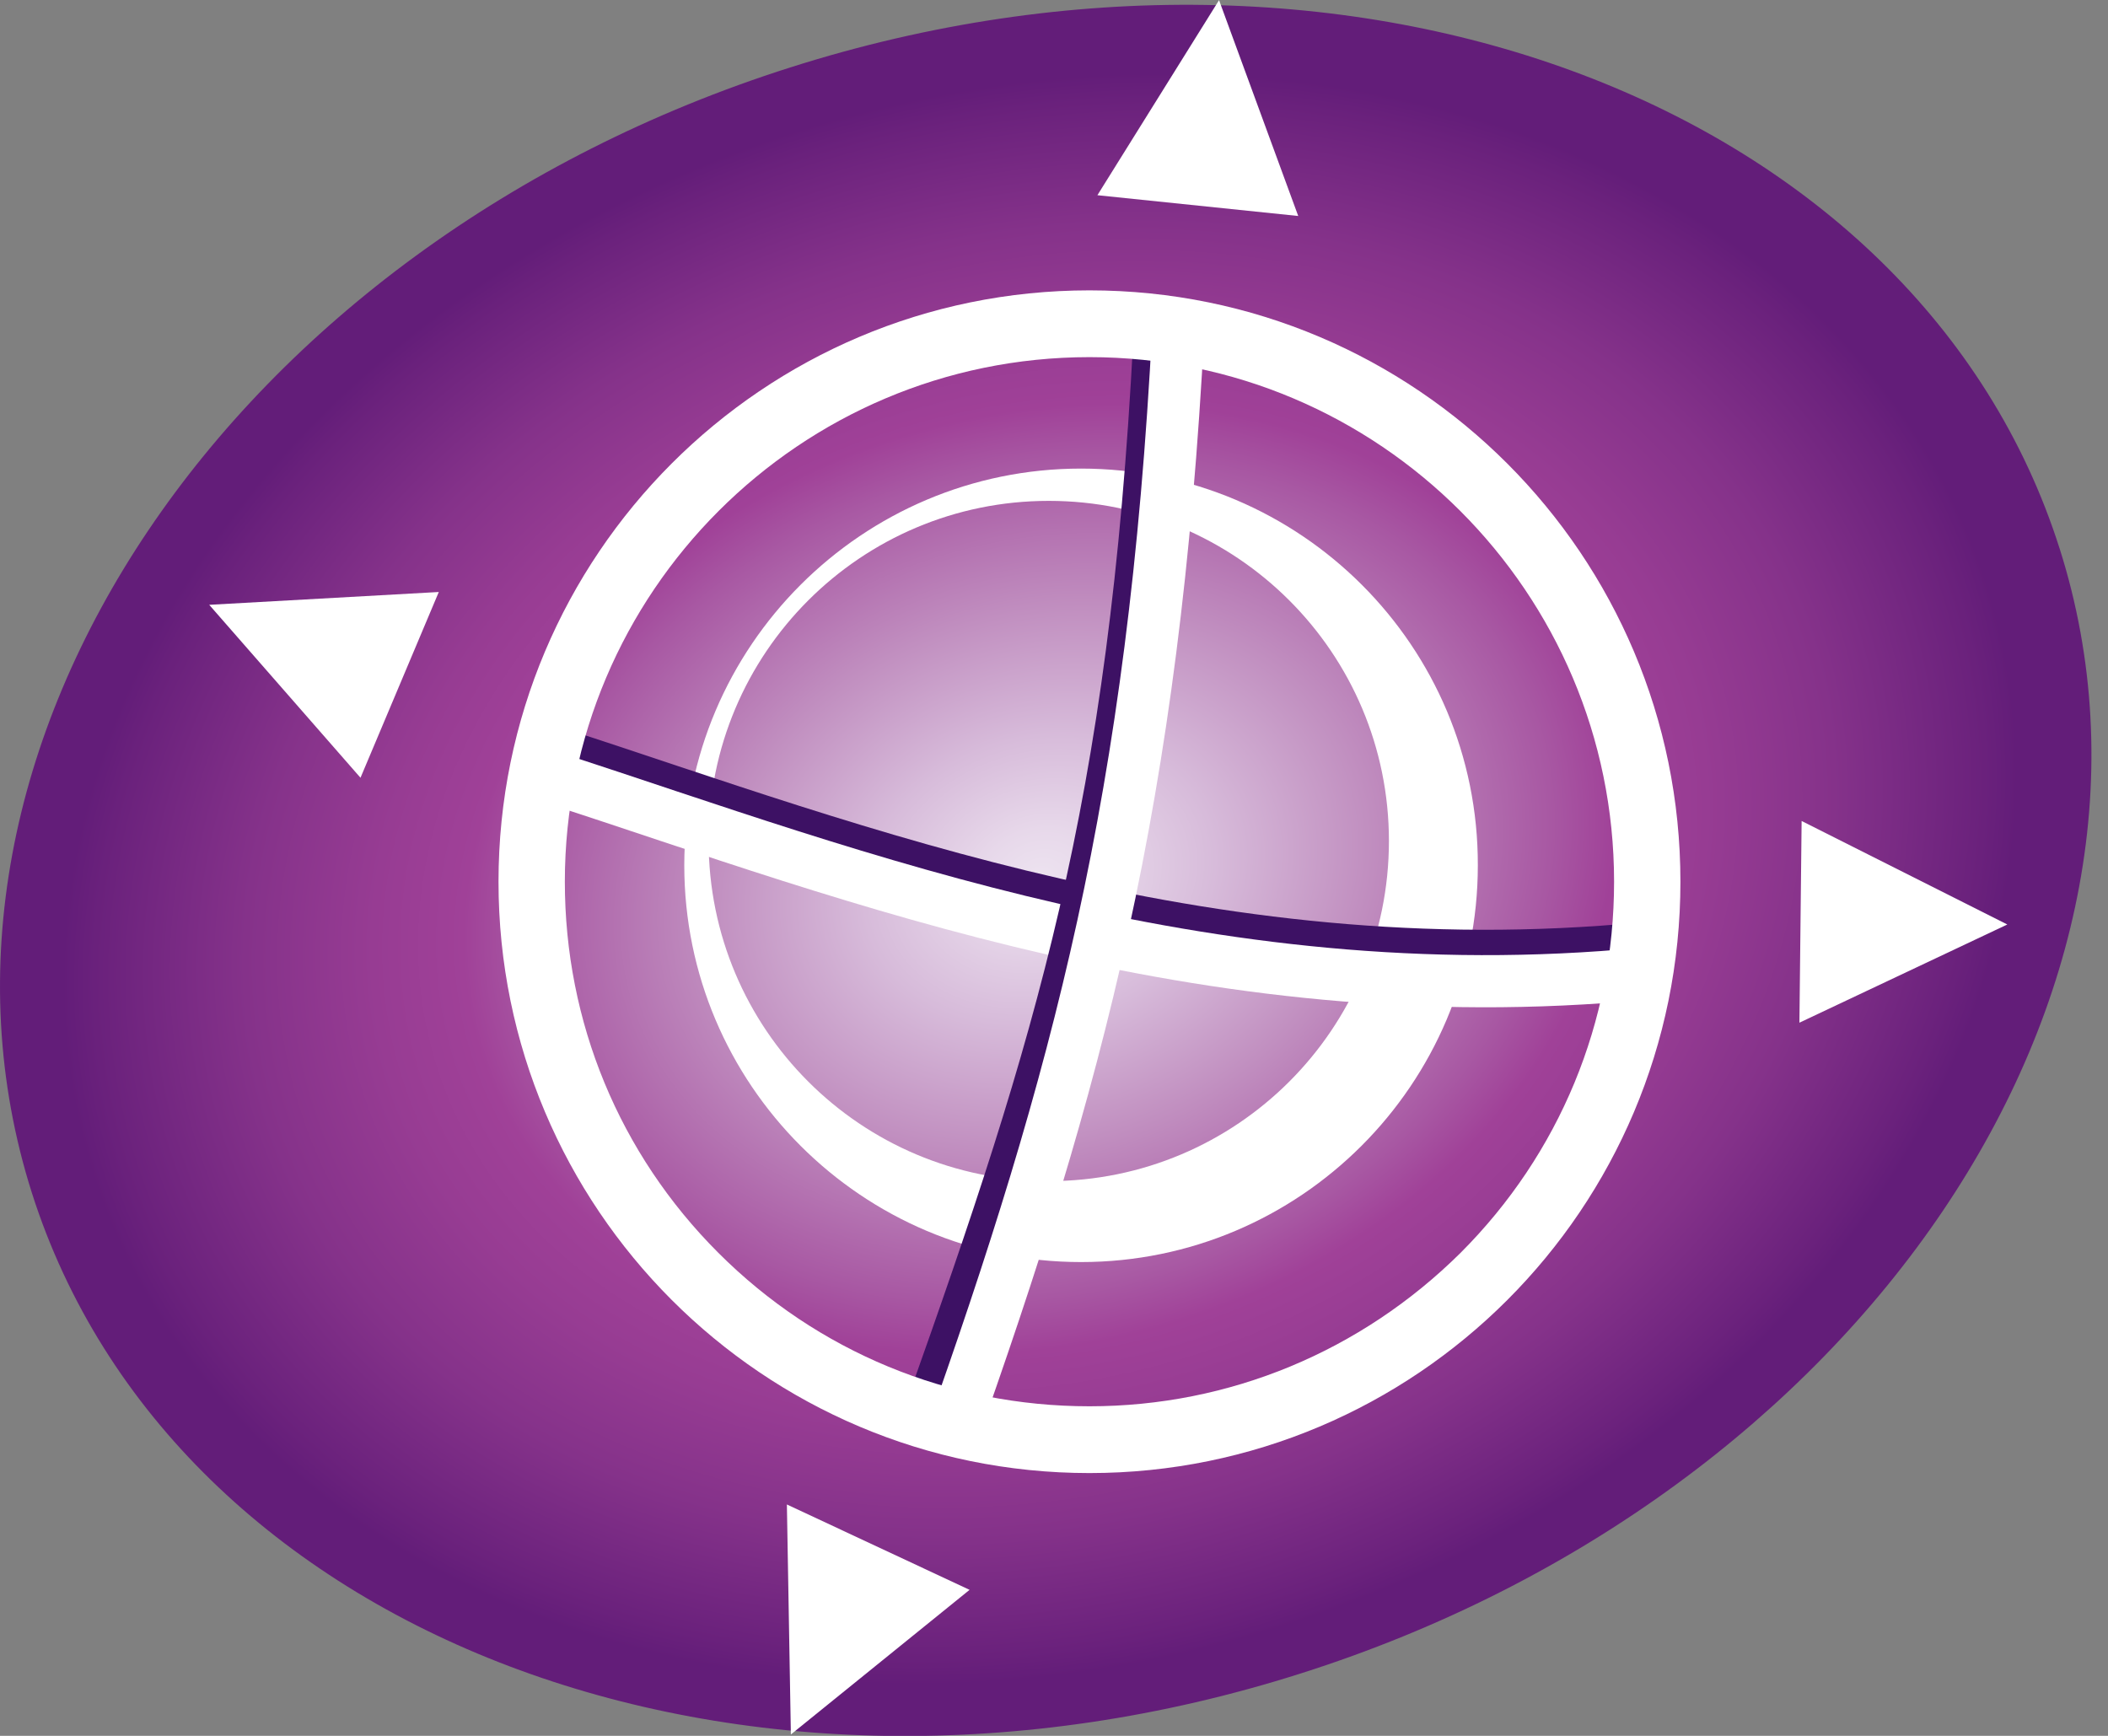 <svg fill="none" height="70" viewBox="0 0 85 70" width="85" xmlns="http://www.w3.org/2000/svg" xmlns:xlink="http://www.w3.org/1999/xlink"><rect x="0" y="0" width="85" height="70" fill="#808080" stroke="none"/><radialGradient id="a" cx="0" cy="0" gradientTransform="matrix(38.129 -12.115 9.597 30.204 41.925 35.439)" gradientUnits="userSpaceOnUse" r="1"><stop offset="0" stop-color="#ede3f0"/><stop offset=".063" stop-color="#e7d8ea"/><stop offset=".179" stop-color="#d7bbda"/><stop offset=".335" stop-color="#c18fc0"/><stop offset=".523" stop-color="#a858a3"/><stop offset=".59" stop-color="#a04198"/><stop offset=".682" stop-color="#973c93"/><stop offset=".813" stop-color="#85328a"/><stop offset=".967" stop-color="#6a217c"/><stop offset="1" stop-color="#631d79"/></radialGradient><clipPath id="b"><path d="m0 .006h85v70.001h-85z"/></clipPath><g clip-path="url(#b)"><path d="m83.044 22.106c-5.69-17.89-28.592-26.576-51.173-19.388-22.581 7.17-36.261 27.486-30.589 45.376 5.69 17.89 28.592 26.576 51.173 19.388 22.581-7.17 36.279-27.486 30.59-45.376z" fill="url(#a)"/><g fill="#fff"><path d="m39.096 64.112-7.206 5.832-.161-9.275z"/><path d="m43.591 18.896c-8.829 0-15.999 7.17-15.999 15.999s7.17 15.999 15.999 15.999c8.829 0 15.999-7.17 15.999-15.999.018-8.829-7.152-15.999-15.999-15.999zm-1.302 28.734c-7.58 0-13.716-6.136-13.716-13.716 0-7.58 6.136-13.716 13.716-13.716s13.716 6.136 13.716 13.716c0 7.58-6.136 13.716-13.716 13.716z"/><path d="m44.25 7.872 4.905-7.866 3.193 8.704z"/><path d="m72.646 33.107 8.294 4.174-8.383 3.96z"/><path d="m14.536 31.364-6.1-6.974 9.257-.517z"/></g><path d="m22.33 30.342c12.075 3.924 26.826 9.774 44.787 7.812" stroke="#3d1164" stroke-width="2.103"/><path d="m22.295 31.365c12.075 3.924 26.862 9.774 44.823 7.812" stroke="#fff" stroke-width="2.103"/><path d="m46.748 13.701c-.981 18.942-3.96 28.431-9.186 43.128" stroke="#3d1164" stroke-width="2.103"/><path d="m47.514 13.241c-.981 18.942-4.049 30.322-9.275 45.019" stroke="#fff" stroke-width="2.103"/><path d="m43.93 11.709c-13.163 0-23.829 10.684-23.829 23.847 0 13.163 10.666 23.847 23.829 23.847s23.829-10.666 23.829-23.847c0-13.163-10.666-23.847-23.829-23.847zm0 45.001c-5.654 0-10.969-2.194-14.965-6.189-3.995-3.995-6.189-9.311-6.189-14.965 0-11.665 9.489-21.154 21.154-21.154s21.154 9.489 21.154 21.154c0 5.654-2.194 10.969-6.189 14.965-4.013 3.978-9.328 6.189-14.965 6.189z" fill="#fff"/></g></svg>